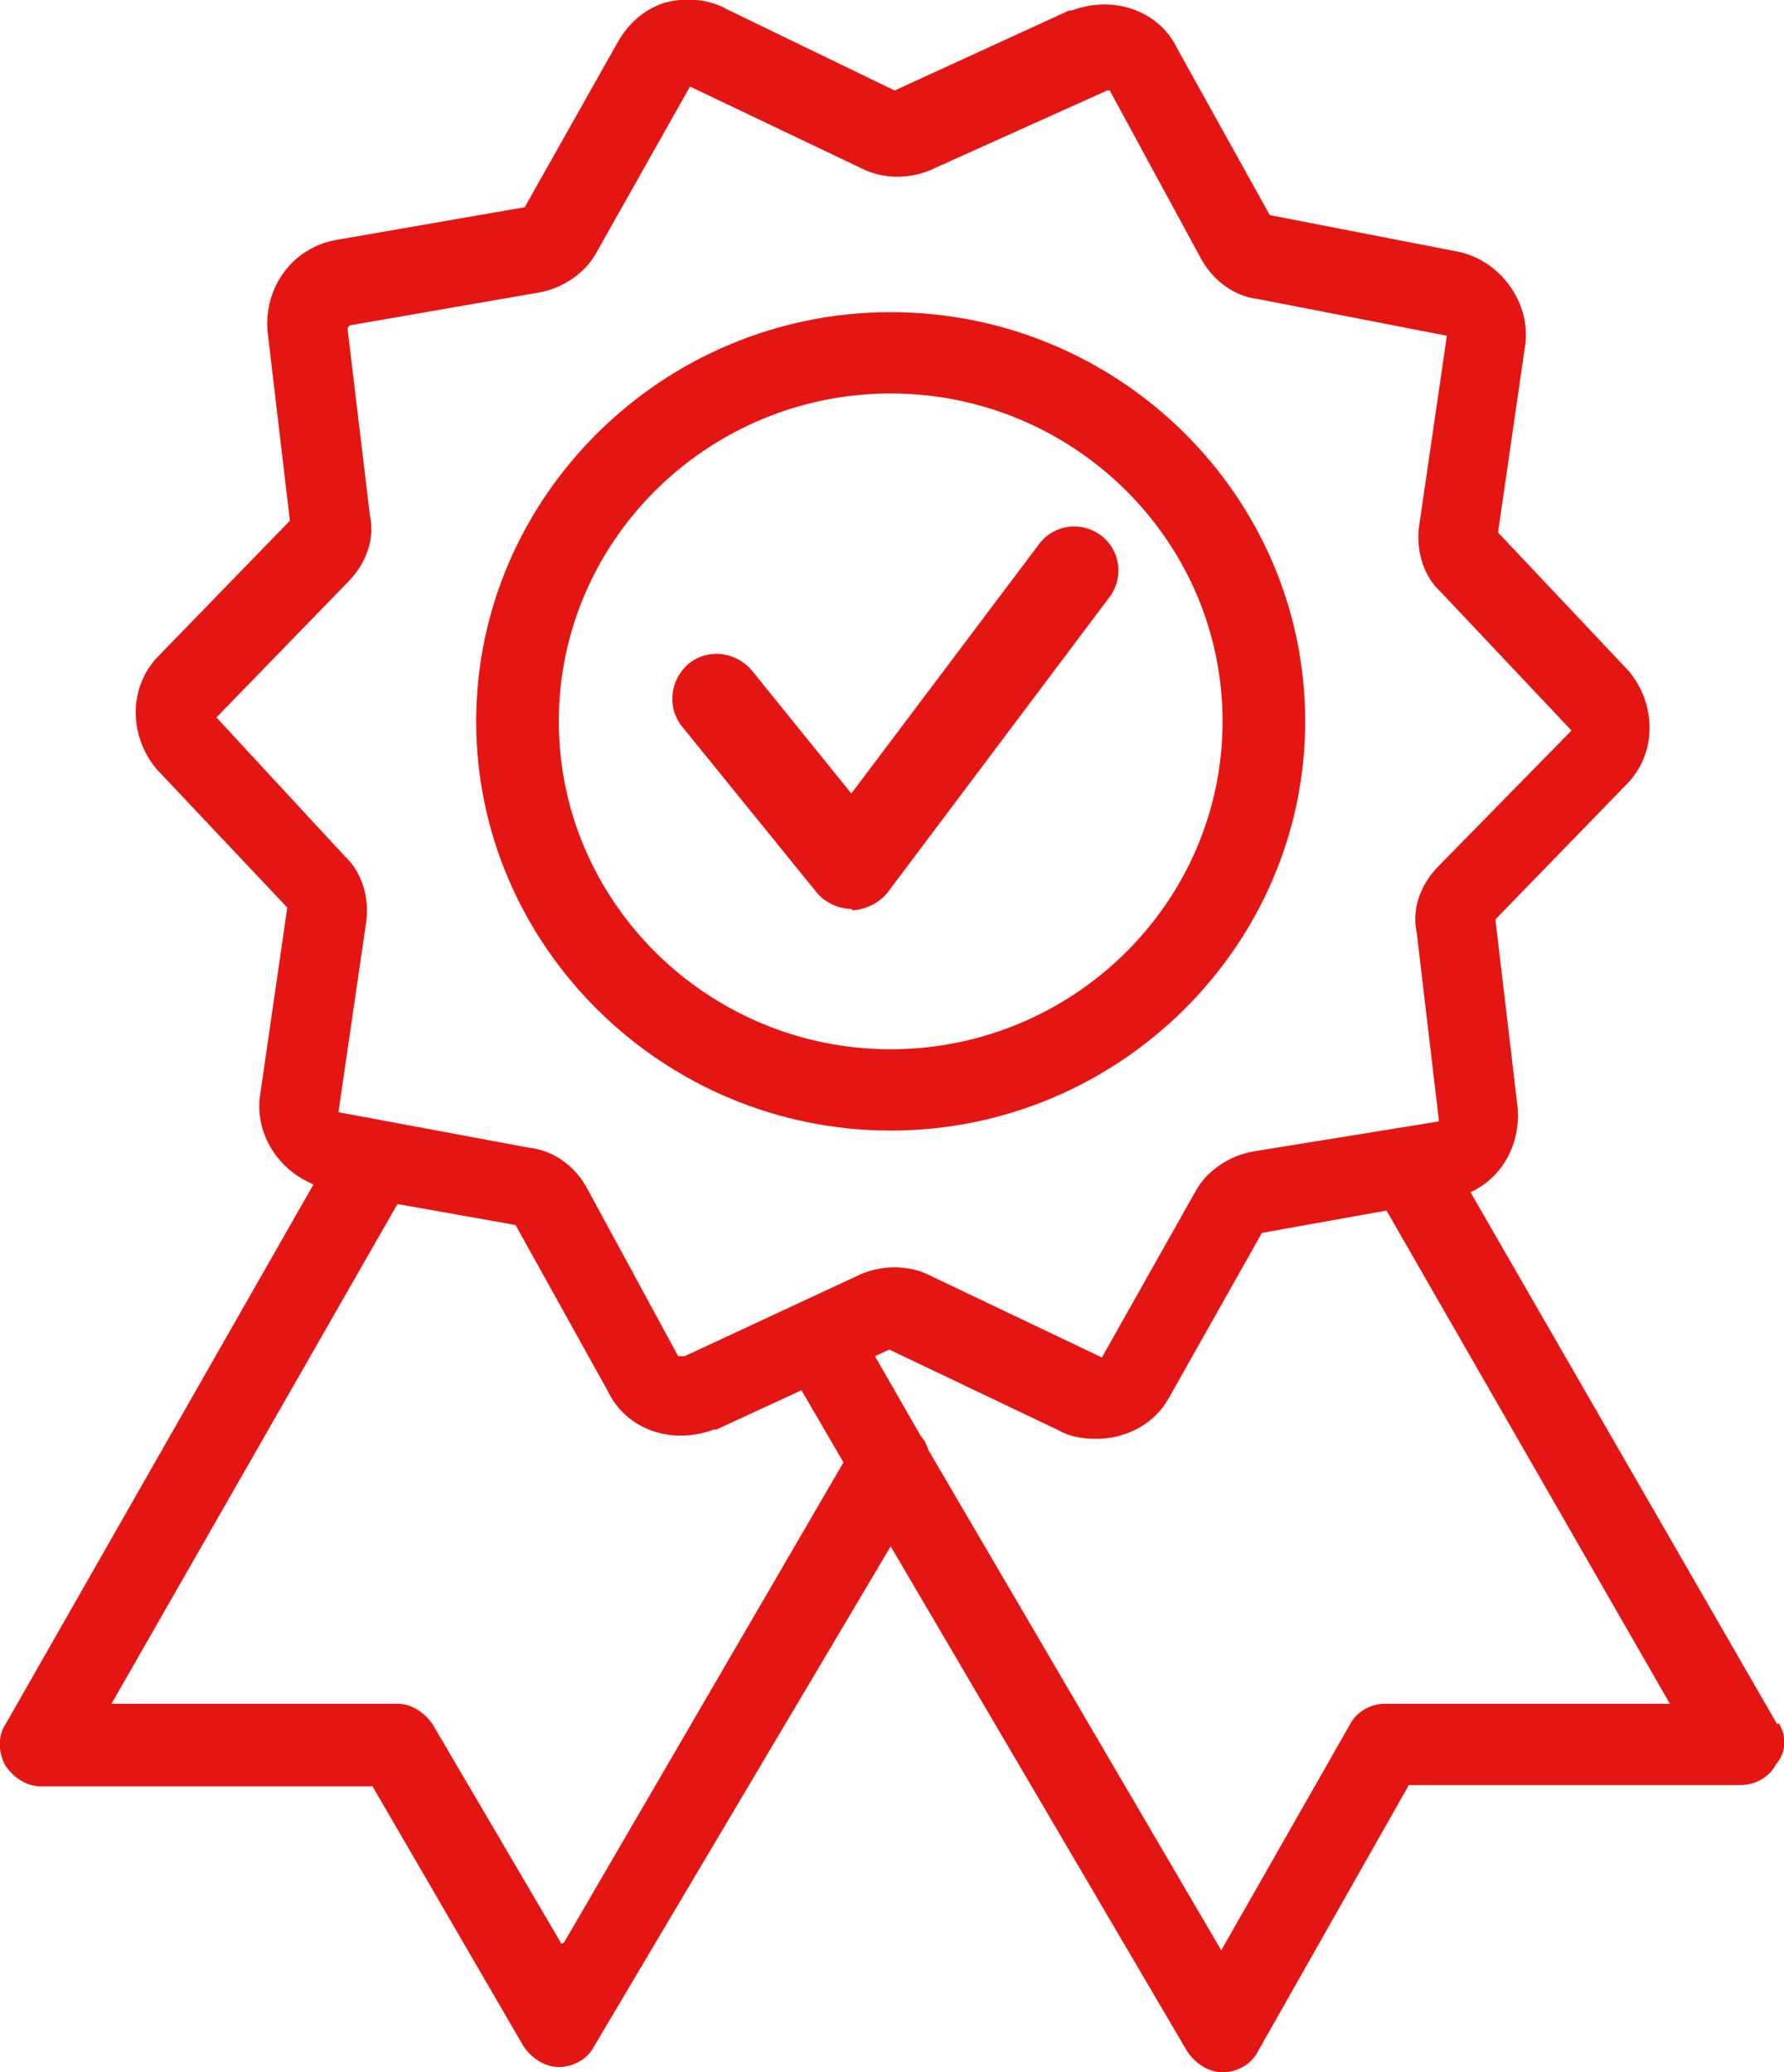 <svg xmlns="http://www.w3.org/2000/svg" id="Capa_1" viewBox="0 0 136 158"><defs><style>      .st0 {        fill: #e41613;      }    </style></defs><path class="st0" d="M135.5,131.5l-23.4-40.6c2.4-1.1,3.8-3.6,3.6-6.4l-1.7-14.4,10-10.3c2.2-2.2,2.4-5.9.2-8.6l-10-10.6,2.1-14.5c.3-3.1-1.9-6.2-5.1-6.9l-14.4-2.8-7-12.6c-1.4-3-4.9-4.2-8.1-3h-.2l-13.3,6.1L55.4.7c-1.4-.8-3.2-.9-4.7-.5-1.6.5-2.8,1.6-3.6,3l-7.1,12.6-14.4,2.5c-3.3.6-5.5,3.6-5.2,7l1.7,14.4-10,10.3c-2.2,2.2-2.4,5.9-.2,8.6l10,10.6-2.1,14.5c-.3,2.8,1.4,5.5,4.1,6.6L.4,131.5c-.6.9-.5,2.2,0,3.1.6.9,1.6,1.6,2.7,1.6h25.3l11.5,19.8c.6.9,1.6,1.6,2.7,1.6s2.2-.6,2.7-1.6l22.6-38.1,22.6,38.5c.6.9,1.6,1.6,2.7,1.6s2.2-.6,2.7-1.6l11.5-20.3h25.3c1.1,0,2.2-.6,2.7-1.6.8-.9.8-2.2.2-3.1h-.1ZM42.8,148.2l-9.8-16.7c-.6-.9-1.6-1.6-2.7-1.6H8.5l21.8-38.1,9,1.6,7,12.6c1.4,3,4.9,4.2,8.1,3h.2l6.5-3,3.2,5.5-21.3,36.6h0ZM51.9,103.4h-.2l-7-12.9c-.9-1.6-2.5-2.8-4.4-3l-14.5-2.7,2.1-14.4c.3-1.9-.3-3.9-1.6-5.1l-9.8-10.6,10-10.3c1.4-1.4,2.1-3.3,1.7-5.1l-1.7-14.2s0-.2.2-.3l14.4-2.5c1.7-.3,3.5-1.4,4.4-3.1l7.1-12.6,13,6.2c1.7.9,3.9.9,5.7,0l13.1-5.9h.2l7,12.9c.9,1.6,2.5,2.8,4.3,3l14.4,2.8-2.1,14.4c-.3,1.9.3,3.9,1.6,5.1l10,10.6-10.1,10.3c-1.4,1.4-2.1,3.3-1.7,5.1l1.7,14.4-14.2,2.3c-1.7.3-3.5,1.4-4.4,3.1l-7.1,12.6-13-6.2c-1.7-.9-3.9-.9-5.7,0l-13.1,6.1h0ZM105.6,129.9c-1.1,0-2.2.6-2.7,1.6l-9.8,17.2-22.3-38.1c-.2-.5-.3-.8-.6-1.1l-3.5-6.1,1.1-.5,13,6.2c.9.5,1.9.6,2.8.6,2.2,0,4.4-1.1,5.5-3.1l7.1-12.6,9.5-1.7,21.6,37.6h-21.8Z"></path><path class="st0" d="M99.5,55c0-17.2-14.2-31.2-31.6-31.2s-31.6,14.1-31.6,31.2,14.2,31.2,31.6,31.2,31.6-14.1,31.6-31.2ZM67.9,80c-13.9,0-25.3-11.2-25.3-25s11.4-25,25.3-25,25.3,11.2,25.3,25-11.4,25-25.3,25Z"></path><path class="st0" d="M64.9,69.3c-1,0-2-.5-2.6-1.2l-10.3-12.7c-1.2-1.5-.9-3.6.5-4.8,1.5-1.2,3.6-.9,4.8.5l7.6,9.4,14.3-19c1.1-1.5,3.2-1.8,4.7-.7,1.5,1.1,1.8,3.2.7,4.7l-16.9,22.5c-.6.8-1.6,1.3-2.6,1.4h-.1Z"></path></svg>